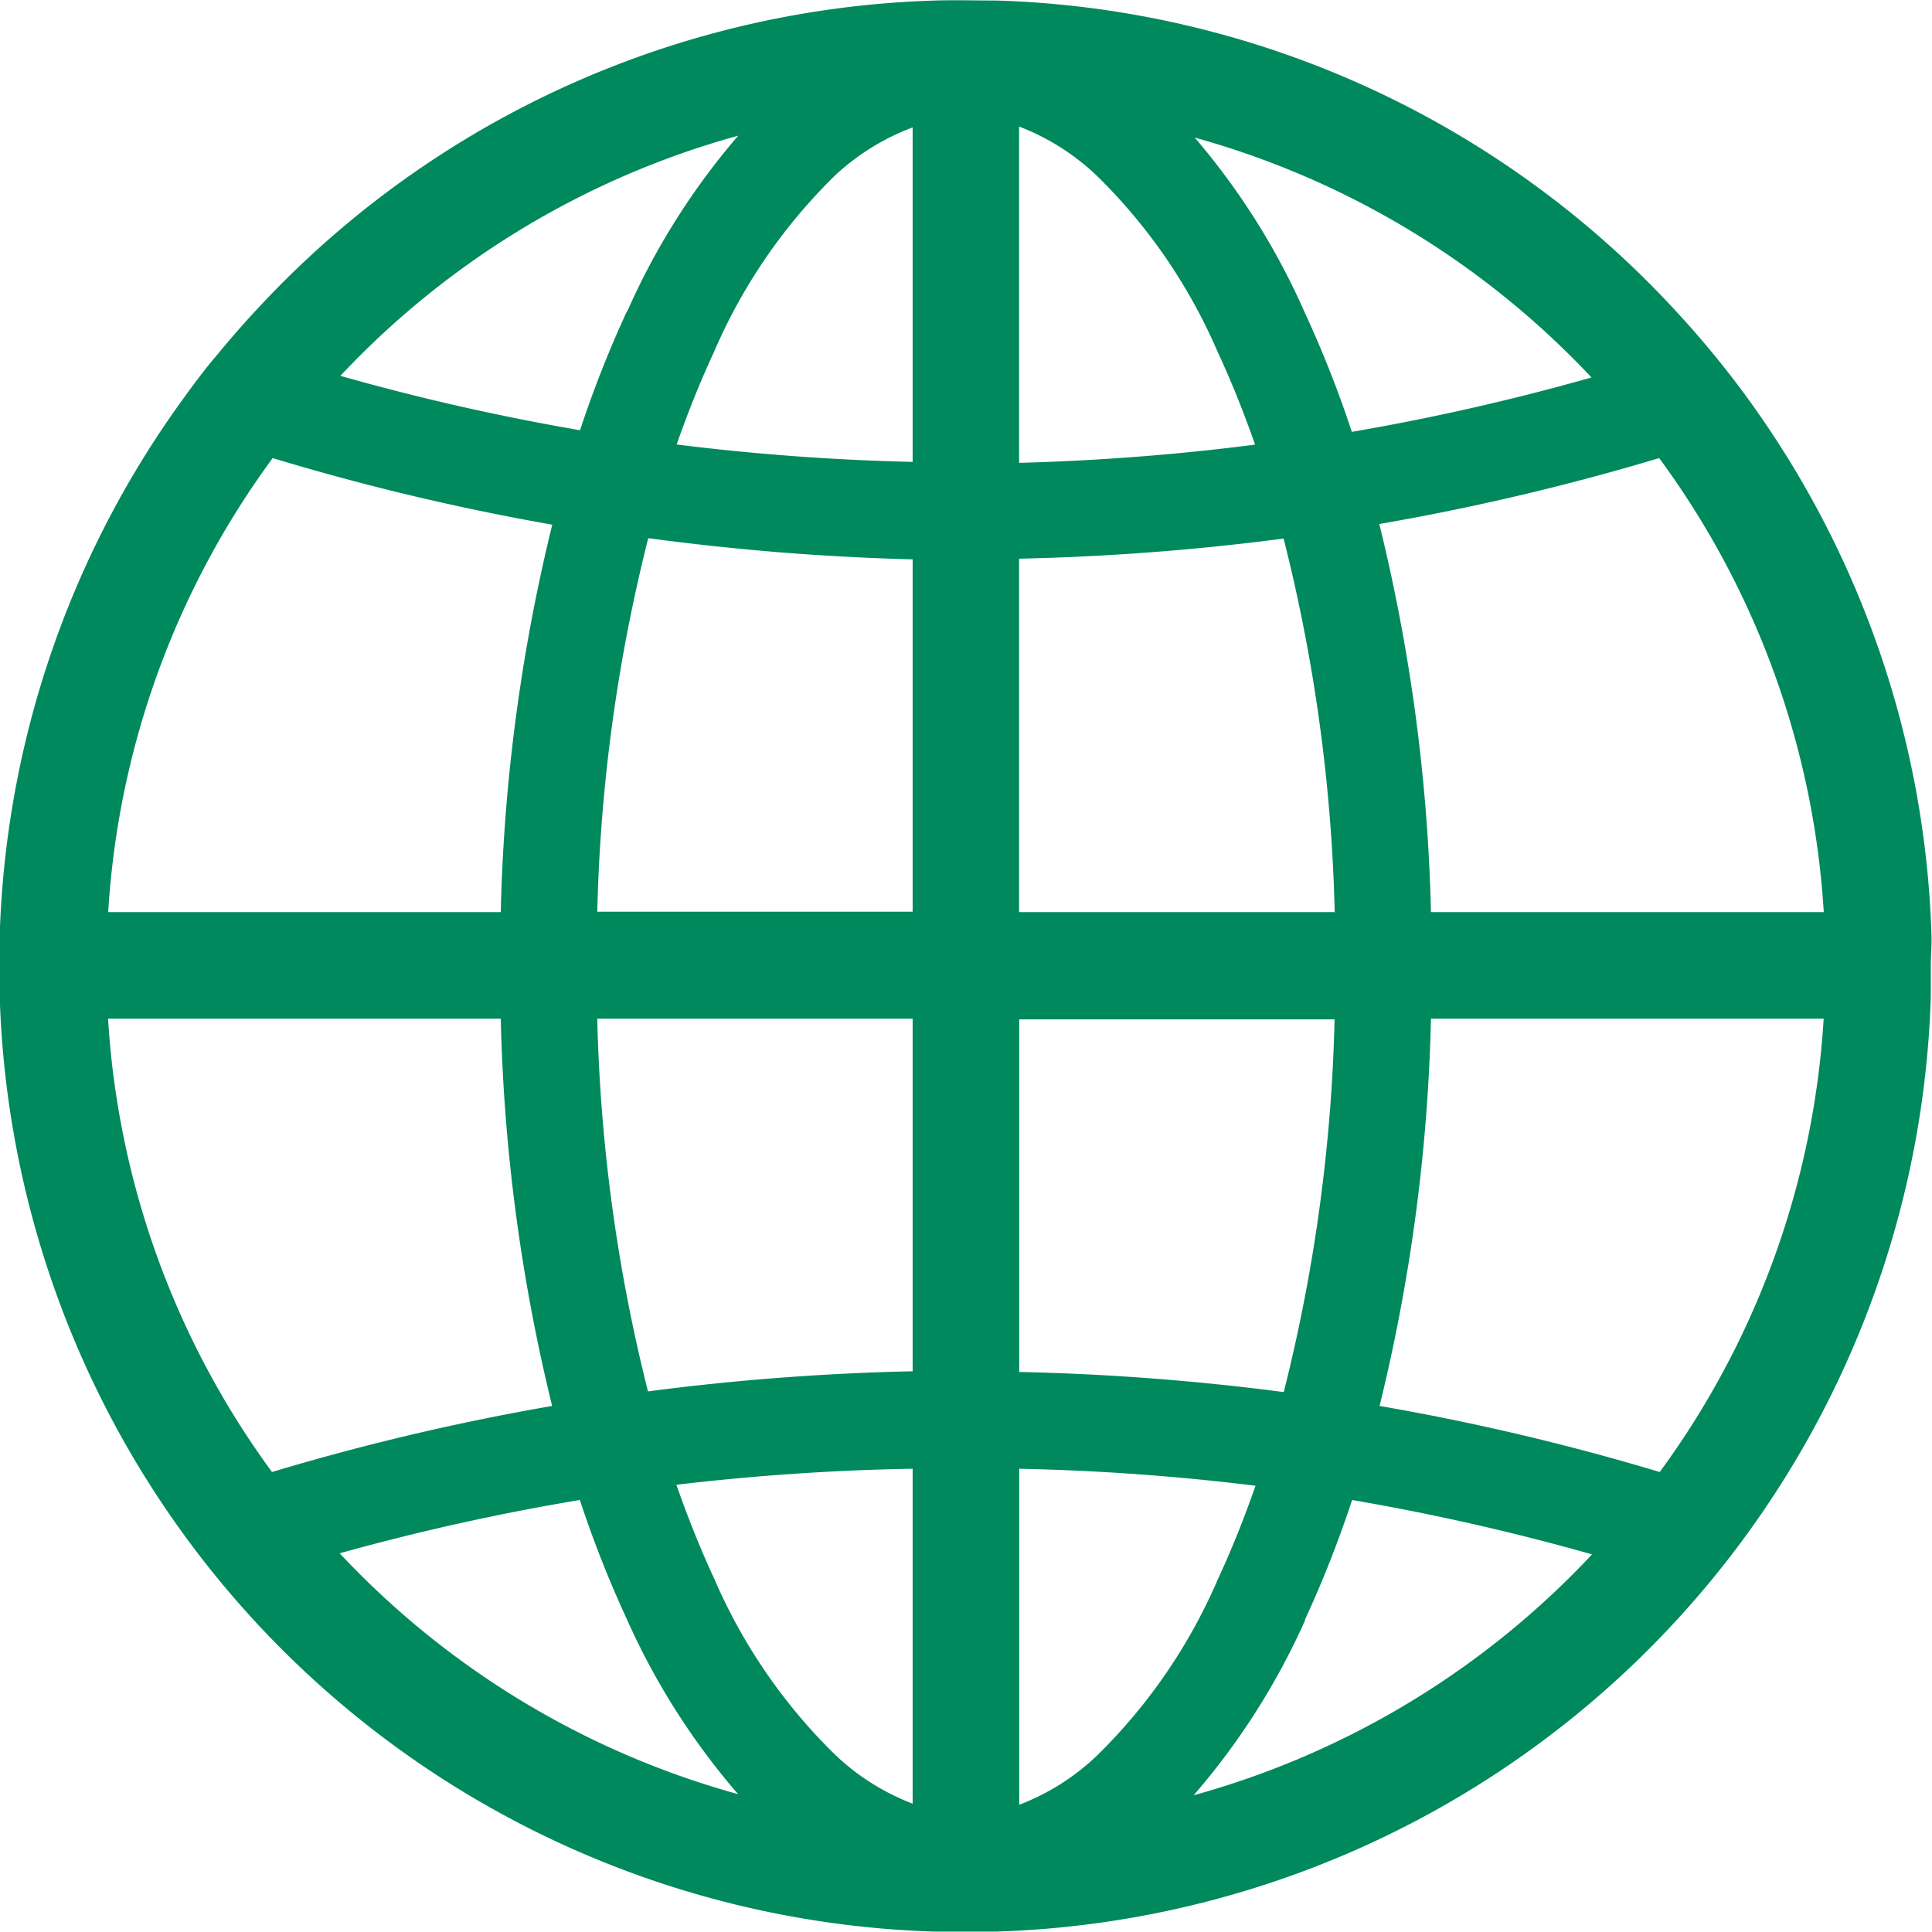 <svg xmlns="http://www.w3.org/2000/svg" width="14.213" height="14.214" viewBox="0 0 14.213 14.214">
  <path id="Path_2538" data-name="Path 2538" d="M309.263,1506.972h0a7.082,7.082,0,0,0-1.348-3.941c-.08-.111-.165-.22-.251-.325-.149-.182-.311-.36-.479-.529a7.084,7.084,0,0,0-4.795-2.078c-.152,0-.307-.005-.46,0a7.083,7.083,0,0,0-4.8,2.078c-.168.169-.329.346-.479.529-.086.1-.171.214-.251.325a7.08,7.08,0,0,0-1.348,3.941c0,.076,0,.154,0,.23s0,.154,0,.23a7.1,7.1,0,0,0,6.873,6.873c.076,0,.153,0,.23,0s.154,0,.23,0a7.1,7.1,0,0,0,6.873-6.873c0-.076,0-.154,0-.23S309.266,1507.048,309.263,1506.972Zm-4.973,4.054c-.085.244-.178.475-.278.69a4.056,4.056,0,0,1-.894,1.3,1.716,1.716,0,0,1-.566.356V1510.9A17.144,17.144,0,0,1,304.29,1511.025Zm-1.738-.838v-2.594h2.32a12.372,12.372,0,0,1-.374,2.742A17.99,17.99,0,0,0,302.553,1510.188Zm2.1,1.827a8.281,8.281,0,0,0,.349-.885,17.005,17.005,0,0,1,1.765.4,6.311,6.311,0,0,1-2.931,1.772A5.2,5.2,0,0,0,304.655,1512.015Zm-.817-10.91a6.313,6.313,0,0,1,2.927,1.767,16.975,16.975,0,0,1-1.763.4,8.24,8.24,0,0,0-.347-.879A5.193,5.193,0,0,0,303.837,1501.1Zm1.036,5.7h-2.32v-2.6a17.994,17.994,0,0,0,1.946-.148A12.377,12.377,0,0,1,304.873,1506.81Zm-2.32-3.31v-2.469a1.724,1.724,0,0,1,.566.356,4.054,4.054,0,0,1,.894,1.3c.1.214.192.444.276.684A17.212,17.212,0,0,1,302.553,1503.5Zm5.919,4.094a6.279,6.279,0,0,1-1.206,3.335,17.583,17.583,0,0,0-2.061-.486,13.192,13.192,0,0,0,.378-2.849Zm0-.784h-2.889a13.2,13.2,0,0,0-.38-2.855,17.6,17.6,0,0,0,2.059-.485A6.278,6.278,0,0,1,308.471,1506.81Zm-9.732.784a13.189,13.189,0,0,0,.378,2.849,17.586,17.586,0,0,0-2.061.486,6.278,6.278,0,0,1-1.206-3.335Zm.38-3.639a13.2,13.2,0,0,0-.38,2.855H295.85a6.278,6.278,0,0,1,1.21-3.34A17.593,17.593,0,0,0,299.118,1503.955Zm.2,7.175a8.282,8.282,0,0,0,.349.885,5.2,5.2,0,0,0,.817,1.284,6.31,6.31,0,0,1-2.931-1.772A17.027,17.027,0,0,1,299.318,1511.13Zm.13-3.536h2.32v2.594a17.981,17.981,0,0,0-1.947.148A12.378,12.378,0,0,1,299.448,1507.594Zm2.32,3.3v2.475a1.717,1.717,0,0,1-.566-.356,4.057,4.057,0,0,1-.894-1.3c-.1-.215-.193-.447-.278-.69A17.147,17.147,0,0,1,301.769,1510.9Zm0-6.687v2.6h-2.32a12.373,12.373,0,0,1,.375-2.748A17.994,17.994,0,0,0,301.769,1504.21Zm-2.1-1.821h0a8.268,8.268,0,0,0-.347.879,16.975,16.975,0,0,1-1.763-.4,6.312,6.312,0,0,1,2.927-1.767A5.192,5.192,0,0,0,299.667,1502.389Zm2.1-1.357v2.469a17.213,17.213,0,0,1-1.736-.128c.084-.241.177-.471.276-.684a4.054,4.054,0,0,1,.894-1.3A1.724,1.724,0,0,1,301.769,1501.032Z" transform="translate(-295.054 -1500.095)" fill="#00895c"/>
</svg>
